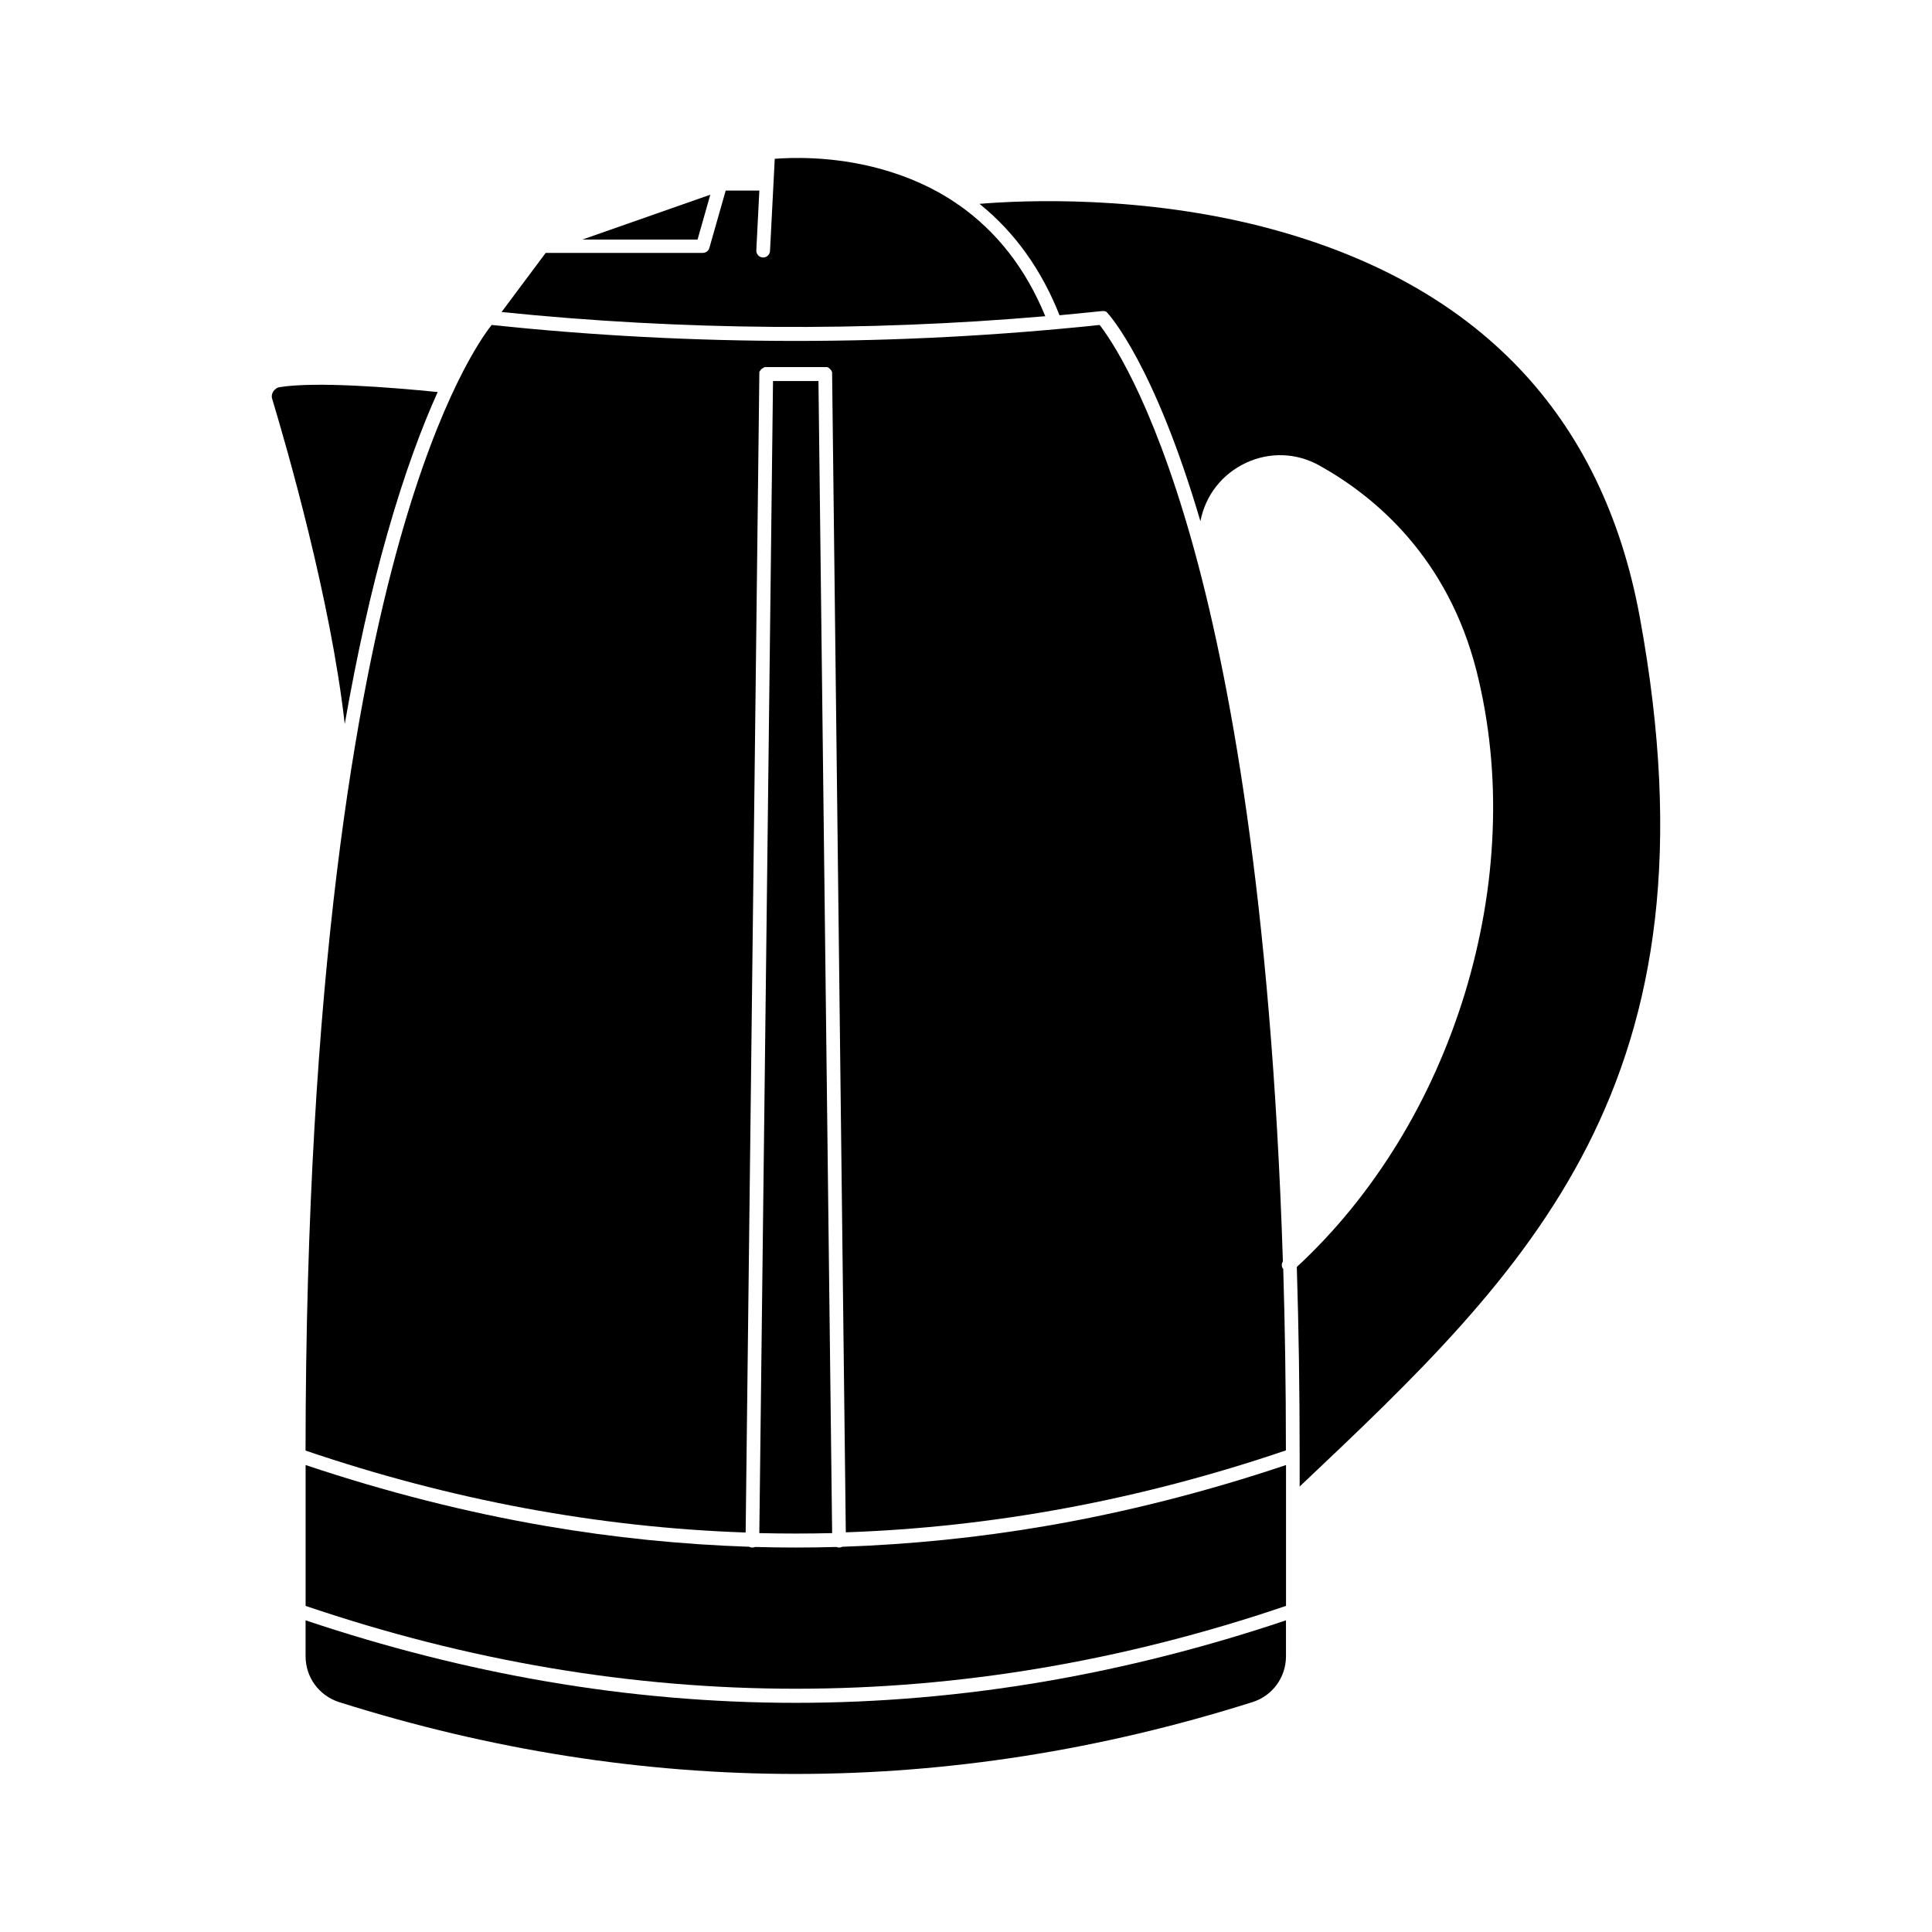 <?xml version="1.0" encoding="UTF-8"?>
<!-- Uploaded to: ICON Repo, www.iconrepo.com, Generator: ICON Repo Mixer Tools -->
<svg fill="#000000" width="800px" height="800px" version="1.1" viewBox="144 144 512 512" xmlns="http://www.w3.org/2000/svg">
 <g>
  <path d="m246.59 285.63c4.684-16.523 9.371-28.816 13.402-37.734-12.496-1.258-32.293-2.82-41.816-1.309-0.754 0.102-1.359 0.555-1.762 1.16-0.402 0.656-0.504 1.359-0.25 2.066 3.828 12.695 15.469 53 19.195 86.051 3.219-18.344 6.945-35.168 11.23-50.234z"/>
  <path d="m367.2 553.91c-0.25 0.102-0.504 0.203-0.805 0.203-0.25 0-0.504-0.051-0.754-0.152-3.578 0.102-7.152 0.152-10.781 0.152-3.578 0-7.152-0.051-10.73-0.152-0.203 0.102-0.453 0.152-0.754 0.152s-0.555-0.051-0.805-0.203c-17.938-0.605-35.973-2.418-53.855-5.492-21.16-3.629-42.57-9.07-63.73-16.172v37.332c86.203 29.27 173.61 29.27 259.82 0v-37.332c-21.16 7.106-42.57 12.543-63.73 16.172-17.898 3.07-35.934 4.887-53.871 5.492z"/>
  <path d="m483.98 478.29c-3.074-96.48-14.41-156.43-24.184-191.04-10.883-38.543-21.867-53.906-24.383-57.133-26.754 2.82-53.656 4.231-80.559 4.231s-53.855-1.41-80.559-4.231c-2.57 3.223-13.551 18.59-24.383 57.133-11.336 40.254-24.836 114.77-24.938 241.17 38.691 13.148 77.637 20.355 116.63 21.715l3.629-307.02v-0.051-0.102-0.102-0.102-0.102-0.102c0-0.051 0-0.051 0.051-0.051 0-0.051 0-0.051 0.051-0.102 0-0.051 0-0.051 0.051-0.051 0-0.051 0.051-0.051 0.051-0.102l0.051-0.051c0-0.051 0.051-0.051 0.051-0.102l0.051-0.051c0-0.051 0.051-0.051 0.051-0.102l0.102-0.102s0.051-0.051 0.051-0.051c0.051-0.051 0.051-0.051 0.102-0.051l0.051-0.051c0.051 0 0.051-0.051 0.102-0.051 0 0 0.051 0 0.051-0.051 0.051 0 0.051-0.051 0.102-0.051 0 0 0.051 0 0.051-0.051 0.051 0 0.051-0.051 0.102-0.051 0 0 0.051 0 0.102-0.051 0.051 0 0.051 0 0.102-0.051 0.051 0 0.051 0 0.102-0.051h0.051 0.152 0.051 0.203 15.617 0.203 0.051 0.152 0.051c0.051 0 0.102 0 0.102 0.051h0.051c0.051 0 0.051 0 0.102 0.051 0.051 0 0.051 0 0.051 0.051 0.051 0 0.051 0.051 0.102 0.051 0.051 0 0.051 0.051 0.051 0.051 0.051 0 0.051 0.051 0.102 0.051l0.051 0.051c0.051 0 0.051 0.051 0.051 0.051l0.102 0.102s0.051 0.051 0.051 0.051l0.051 0.051 0.051 0.051c0 0.051 0.051 0.051 0.051 0.051l0.051 0.051c0 0.051 0.051 0.051 0.051 0.102s0.051 0.051 0.051 0.051c0 0.051 0.051 0.051 0.051 0.102s0 0.051 0.051 0.102c0 0.051 0 0.051 0.051 0.102 0 0.051 0 0.051 0.051 0.102v0.102 0.102 0.102 0.102 0.051l3.629 307.02c38.996-1.359 77.938-8.566 116.63-21.715 0-16.93-0.25-32.949-0.707-48.062-0.488-0.555-0.488-1.41-0.086-2.016z"/>
  <path d="m298.33 207.49h30.531l3.375-11.891z"/>
  <path d="m276.92 226.69c47.812 4.887 96.227 5.238 144.09 1.109-5.188-12.645-12.898-22.469-22.973-29.523-0.25-0.102-0.453-0.25-0.605-0.402-5.894-4.031-12.645-7.055-20.102-9.117-12.797-3.527-24.082-2.973-28.012-2.672l-1.258 24.434c-0.051 1.008-0.906 1.762-1.914 1.715-1.008-0.051-1.762-0.906-1.715-1.914l0.805-15.82h-8.918l-4.332 15.215c-0.203 0.754-0.906 1.309-1.762 1.309h-41.613z"/>
  <path d="m480.11 204.47c-33.254-8.816-64.992-7.406-76.531-6.449 0.102 0.051 0.152 0.152 0.25 0.203 9.117 7.406 16.172 17.23 20.957 29.32 3.727-0.352 7.508-0.707 11.234-1.109h0.051 0.051 0.102 0.051 0.102 0.051 0.102 0.102 0.051c0.051 0 0.051 0.051 0.102 0.051h0.051c0.051 0 0.102 0.051 0.102 0.051h0.051c0.051 0 0.102 0.051 0.102 0.051h0.051c0.051 0.051 0.051 0.051 0.102 0.102l0.051 0.051c0.051 0.051 0.051 0.051 0.102 0.102l0.102 0.102c0.504 0.555 12.395 13.602 24.637 55.219v-0.102c1.359-6.852 5.742-12.445 12.09-15.418 6.297-2.922 13.402-2.672 19.496 0.754 14.812 8.262 34.008 24.434 41.613 54.562 3.375 13.453 4.836 27.762 4.231 42.422-0.555 14.359-3.074 28.766-7.356 42.875-4.332 14.105-10.328 27.559-17.938 39.902-7.559 12.293-16.523 23.277-26.602 32.598 0.504 16.121 0.754 32.797 0.754 49.977v8.211c60.609-57.281 112.85-106.86 90.133-230.44-9.871-53.656-43.023-88.27-98.441-103.03z"/>
  <path d="m360.9 244.98h-12.043l-3.629 305.31c6.449 0.152 12.898 0.152 19.297 0z"/>
  <path d="m354.86 595.27c-21.965 0-44.234-1.914-66.148-5.691-21.16-3.629-42.57-9.07-63.73-16.172v9.523c0 5.594 3.578 10.43 8.867 12.141 80.309 25.391 161.77 25.391 242.08 0 5.289-1.664 8.867-6.551 8.867-12.141v-9.523c-21.16 7.106-42.57 12.543-63.73 16.172-21.973 3.777-44.238 5.691-66.207 5.691z"/>
 </g>
</svg>